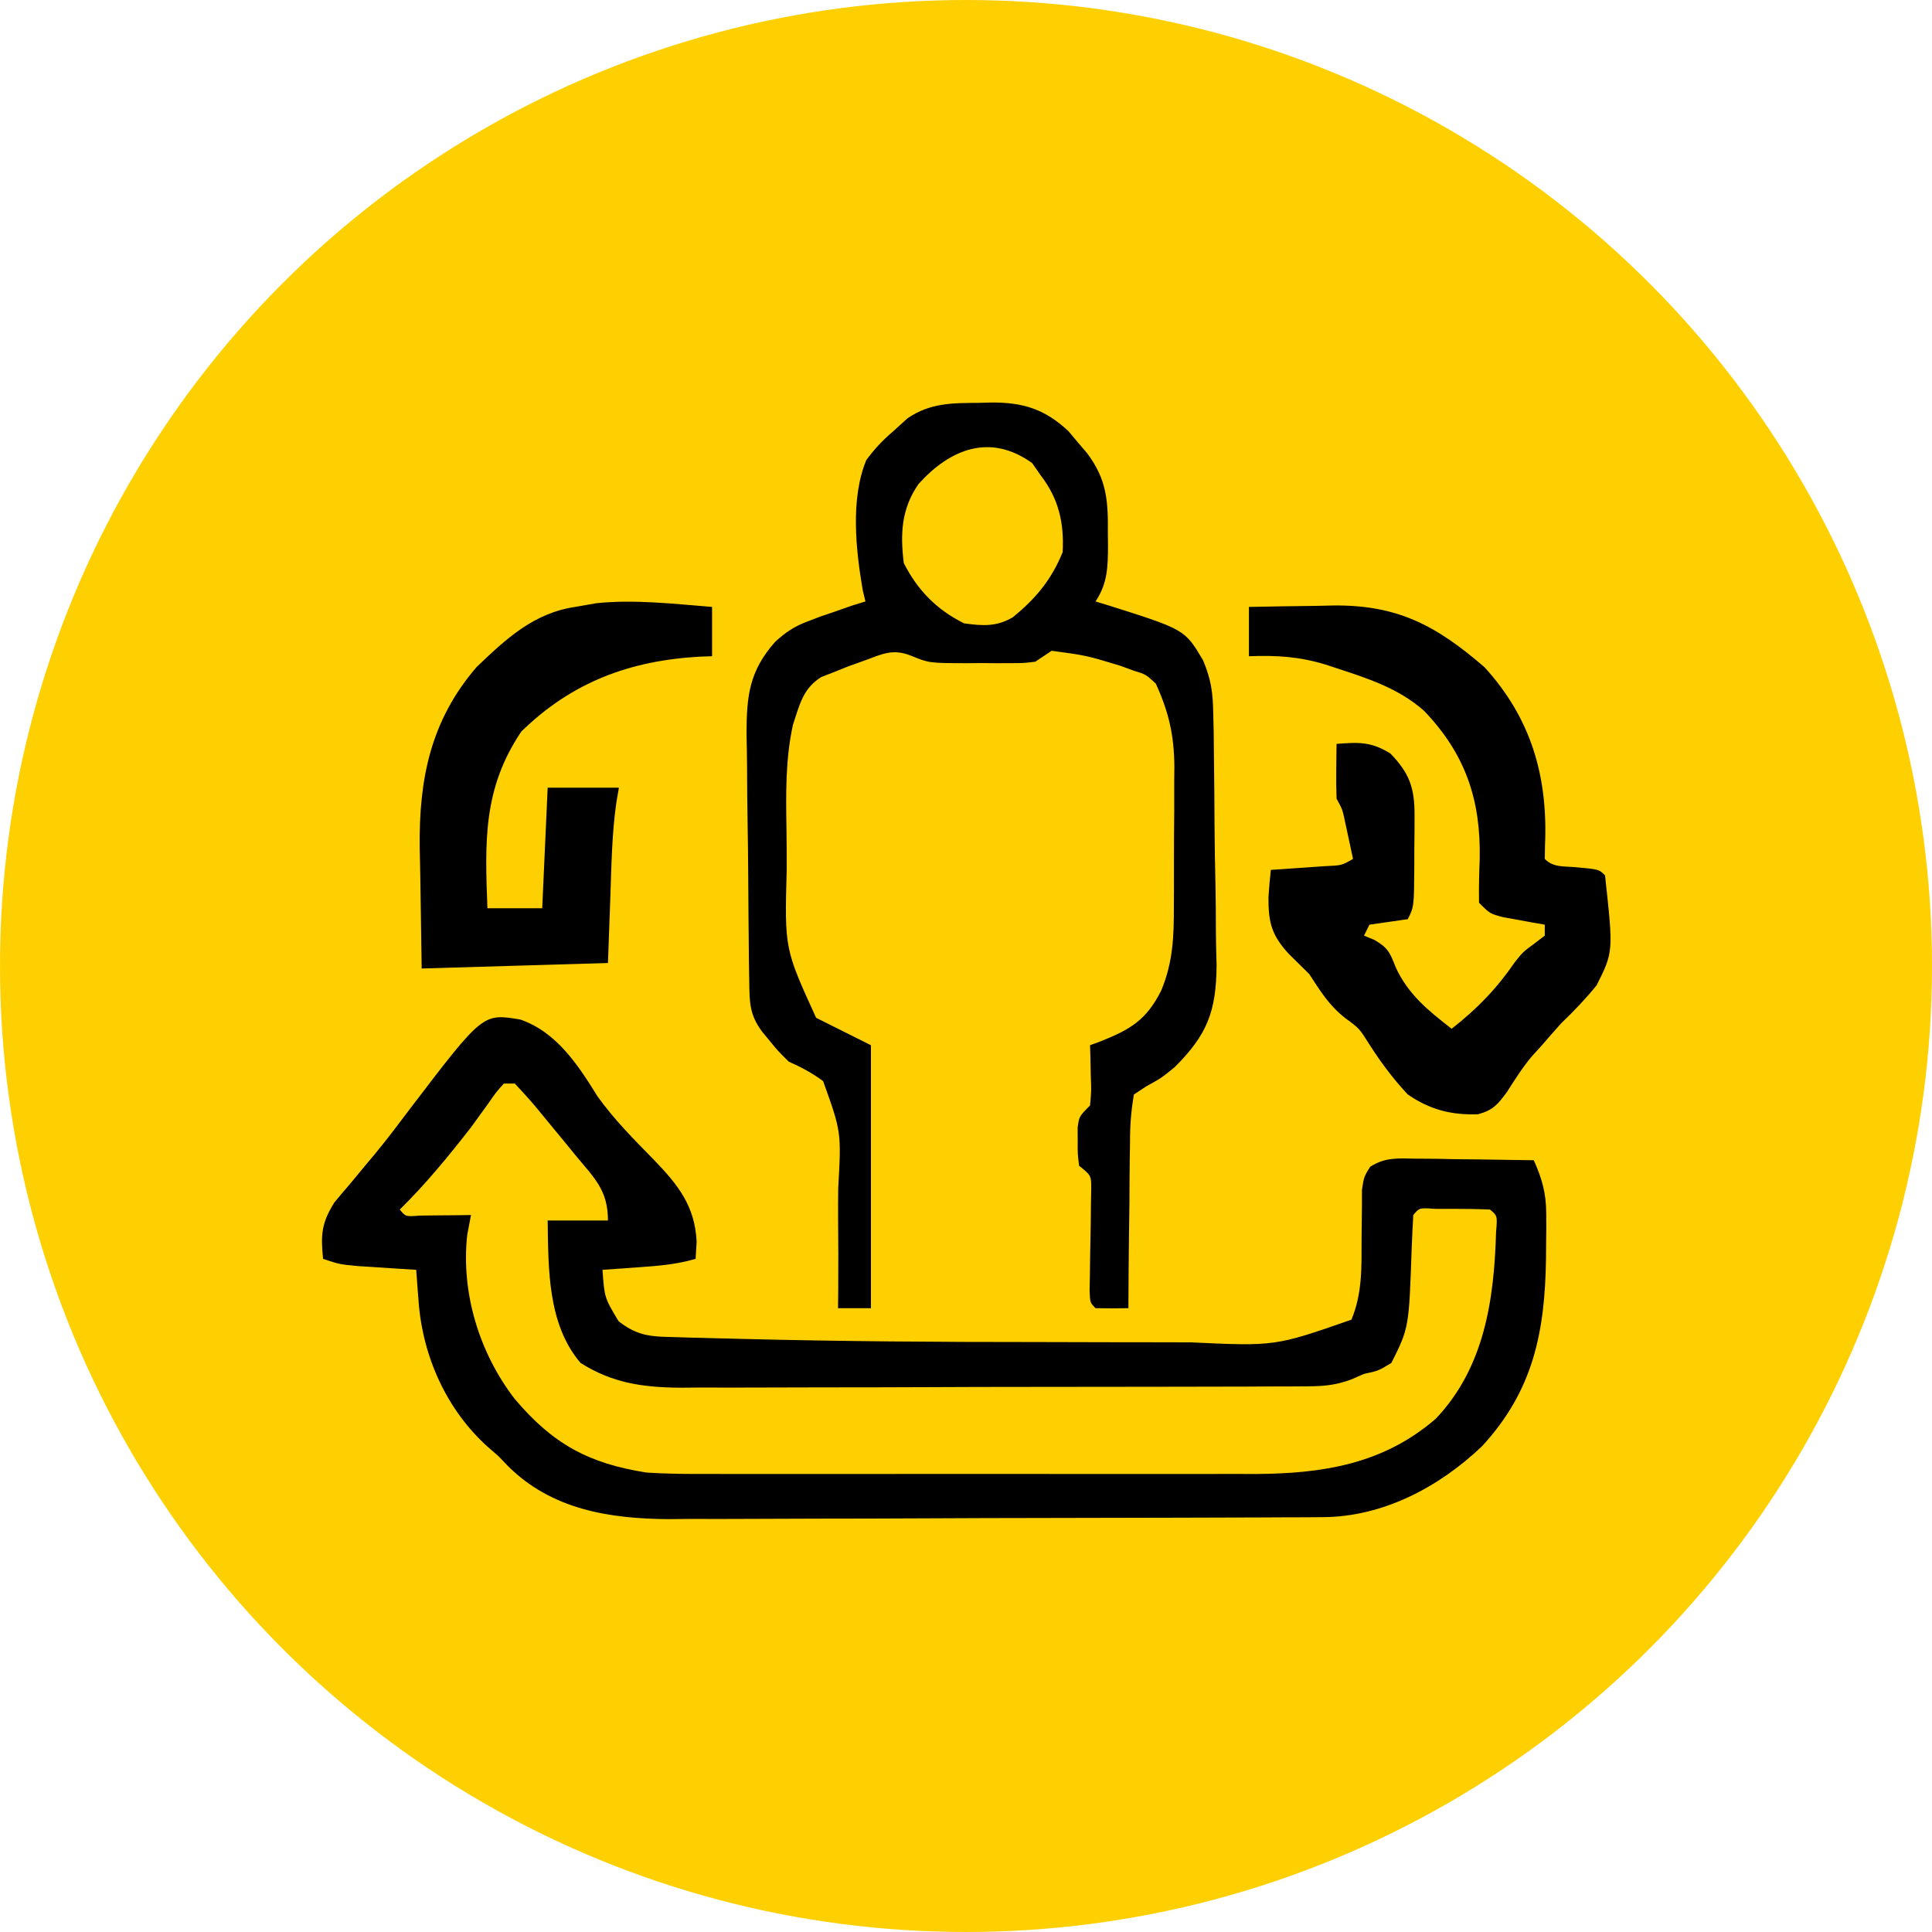 <svg xmlns="http://www.w3.org/2000/svg" width="120" height="120" viewBox="0 0 120 120" fill="none"><g clip-path="url(#clip0_57_664)"><circle cx="60" cy="60" r="60" fill="#FFD001"></circle><path d="M25.575 68.726C29.993 62.938 29.993 62.937 32.317 63.324C34.573 64.101 35.915 66.161 37.112 68.096C38.144 69.538 39.386 70.785 40.626 72.049C42.115 73.592 43.162 74.903 43.27 77.127C43.238 77.653 43.237 77.653 43.205 78.19C41.994 78.547 40.805 78.633 39.548 78.721C39.15 78.75 38.751 78.779 38.341 78.808C38.037 78.829 37.733 78.85 37.421 78.871C37.547 80.605 37.546 80.605 38.42 82.061C39.678 83.052 40.545 83.015 42.138 83.059C42.499 83.07 42.499 83.07 42.867 83.081C43.67 83.103 44.474 83.122 45.277 83.141C45.556 83.148 45.834 83.155 46.121 83.163C52.233 83.317 58.344 83.358 64.458 83.357C65.928 83.357 67.4 83.362 68.87 83.368C70.028 83.372 71.186 83.372 72.344 83.372C72.886 83.372 73.43 83.374 73.973 83.377C79.2 83.619 79.2 83.619 83.941 81.967C84.622 80.324 84.569 78.718 84.57 76.957C84.573 76.25 84.581 75.544 84.593 74.838C84.593 74.526 84.593 74.214 84.594 73.893C84.719 73.086 84.72 73.086 85.102 72.472C86.048 71.869 86.81 71.95 87.924 71.966C88.35 71.969 88.777 71.972 89.217 71.975C89.662 71.984 90.108 71.993 90.567 72.002C91.022 72.007 91.476 72.011 91.931 72.015C93.043 72.027 94.155 72.044 95.267 72.065C95.777 73.209 96.035 74.112 96.039 75.364C96.041 75.811 96.041 75.811 96.043 76.267C96.04 76.579 96.036 76.891 96.033 77.212C96.031 77.532 96.028 77.854 96.025 78.184C95.955 82.754 95.234 86.368 92.057 89.823C89.384 92.371 85.897 94.217 82.161 94.233C81.779 94.236 81.396 94.238 81.003 94.241C80.585 94.242 80.168 94.243 79.737 94.244C79.296 94.246 78.855 94.248 78.4 94.251C76.938 94.258 75.475 94.261 74.013 94.264C73.507 94.266 73.002 94.267 72.497 94.268C70.122 94.275 67.747 94.28 65.372 94.283C62.639 94.286 59.906 94.294 57.173 94.308C55.056 94.319 52.938 94.324 50.821 94.325C49.559 94.326 48.297 94.329 47.035 94.338C45.623 94.347 44.211 94.346 42.799 94.343C42.181 94.35 42.181 94.349 41.552 94.356C37.85 94.334 34.264 93.761 31.557 91.065C31.358 90.859 31.159 90.653 30.955 90.44C30.647 90.173 30.647 90.172 30.333 89.9C27.745 87.593 26.258 84.27 26 80.848C25.957 80.294 25.958 80.294 25.914 79.728C25.893 79.445 25.873 79.162 25.852 78.871C25.52 78.85 25.187 78.829 24.845 78.808C24.412 78.78 23.979 78.751 23.533 78.721C23.103 78.694 22.673 78.667 22.229 78.638C21.088 78.531 21.087 78.53 20.066 78.19C19.919 76.701 19.962 75.976 20.766 74.689C21.08 74.306 21.4 73.927 21.726 73.553C22.071 73.137 22.416 72.72 22.761 72.303C22.936 72.094 23.112 71.885 23.293 71.67C24.084 70.712 24.828 69.718 25.575 68.726ZM31.296 67.301C30.803 67.852 30.802 67.852 30.317 68.556C30.136 68.806 29.955 69.057 29.767 69.314C29.514 69.665 29.513 69.665 29.254 70.023C27.869 71.798 26.44 73.551 24.83 75.128C25.199 75.574 25.2 75.574 26.097 75.501C26.472 75.497 26.847 75.493 27.233 75.489C27.609 75.486 27.986 75.483 28.373 75.48C28.664 75.476 28.954 75.472 29.254 75.467C29.177 75.874 29.1 76.282 29.02 76.702C28.622 80.303 29.778 84.048 31.969 86.888C34.341 89.692 36.552 90.893 40.142 91.461C41.489 91.552 42.831 91.555 44.18 91.549C44.572 91.551 44.965 91.551 45.369 91.552C46.66 91.555 47.952 91.554 49.243 91.551C50.145 91.552 51.047 91.552 51.949 91.553C53.837 91.555 55.726 91.553 57.614 91.549C59.788 91.546 61.962 91.547 64.137 91.55C66.012 91.553 67.888 91.554 69.763 91.552C70.879 91.551 71.996 91.551 73.112 91.553C74.359 91.555 75.605 91.553 76.852 91.549C77.215 91.551 77.579 91.552 77.953 91.553C82.151 91.53 85.91 90.946 89.179 88.12C92.188 84.95 92.803 80.768 92.923 76.535C93.009 75.514 93.009 75.513 92.546 75.128C91.809 75.094 91.071 75.083 90.334 75.085C89.93 75.084 89.527 75.084 89.111 75.083C88.159 75.015 88.159 75.015 87.782 75.467C87.743 76.151 87.707 76.836 87.683 77.521C87.513 82.471 87.513 82.472 86.421 84.655C85.613 85.144 85.612 85.144 84.72 85.336C84.459 85.45 84.197 85.564 83.929 85.682C82.944 86.044 82.213 86.103 81.167 86.107C80.8 86.11 80.433 86.113 80.055 86.116C79.655 86.115 79.255 86.115 78.844 86.115C78.42 86.117 77.997 86.12 77.561 86.123C76.401 86.128 75.241 86.13 74.082 86.13C73.357 86.131 72.632 86.133 71.906 86.134C69.372 86.141 66.838 86.143 64.304 86.142C61.947 86.142 59.59 86.149 57.233 86.16C55.206 86.169 53.178 86.173 51.15 86.172C49.941 86.172 48.732 86.174 47.523 86.181C46.173 86.189 44.823 86.186 43.473 86.182C43.076 86.186 42.678 86.189 42.27 86.193C39.949 86.175 38.051 85.913 36.059 84.655C34.007 82.251 34.062 78.808 34.017 75.808H37.761C37.761 73.895 36.903 73.165 35.72 71.725C35.57 71.541 35.421 71.357 35.267 71.168C34.768 70.557 34.266 69.949 33.763 69.342C33.598 69.142 33.433 68.942 33.264 68.736C32.85 68.245 32.415 67.771 31.977 67.301H31.296ZM61.558 25.001C63.553 24.986 64.895 25.413 66.36 26.775C66.552 27.003 66.742 27.232 66.939 27.467C67.134 27.695 67.33 27.922 67.53 28.157C68.741 29.783 68.832 31.096 68.811 33.103C68.815 33.491 68.815 33.491 68.819 33.886C68.815 35.202 68.792 36.244 68.046 37.357C68.317 37.44 68.588 37.522 68.867 37.607C73.591 39.101 73.592 39.101 74.723 41.01C75.219 42.185 75.332 42.998 75.356 44.266C75.371 44.893 75.371 44.893 75.386 45.533C75.39 45.98 75.395 46.429 75.399 46.89C75.404 47.235 75.403 47.236 75.407 47.587C75.422 48.807 75.432 50.027 75.436 51.247C75.442 52.498 75.467 53.748 75.496 54.999C75.515 55.968 75.52 56.939 75.521 57.909C75.526 58.592 75.545 59.274 75.564 59.957C75.544 62.809 74.988 64.272 72.953 66.291C72.129 66.961 72.129 66.961 71.191 67.479C70.939 67.645 70.687 67.811 70.428 67.982C70.249 69.042 70.183 69.922 70.187 70.984C70.18 71.424 70.18 71.424 70.172 71.873C70.157 72.809 70.154 73.745 70.151 74.681C70.143 75.316 70.134 75.95 70.125 76.585C70.103 78.141 70.093 79.697 70.088 81.253C69.407 81.267 68.726 81.266 68.046 81.253C67.706 80.912 67.706 80.912 67.678 80.166C67.684 79.844 67.69 79.522 67.696 79.191C67.703 78.668 67.703 78.667 67.709 78.133C67.721 77.393 67.734 76.651 67.749 75.911C67.755 75.387 67.754 75.387 67.76 74.852C67.765 74.53 67.771 74.208 67.777 73.877C67.784 73.02 67.785 73.019 67.025 72.405C66.935 71.693 66.934 71.692 66.939 70.874C66.937 70.469 66.937 70.469 66.934 70.055C67.025 69.343 67.025 69.343 67.705 68.663C67.788 67.754 67.788 67.754 67.748 66.749C67.742 66.407 67.736 66.066 67.729 65.715C67.722 65.452 67.713 65.19 67.705 64.92C67.91 64.845 68.116 64.77 68.327 64.693C70.184 63.956 71.202 63.371 72.129 61.516C72.868 59.734 72.914 58.142 72.912 56.245C72.914 55.783 72.914 55.783 72.916 55.312C72.918 54.663 72.918 54.013 72.917 53.364C72.916 52.377 72.924 51.39 72.933 50.403C72.933 49.77 72.934 49.137 72.933 48.504C72.937 48.211 72.939 47.919 72.942 47.618C72.928 45.677 72.599 44.231 71.789 42.461C71.171 41.886 71.171 41.887 70.406 41.653C70.138 41.555 69.871 41.456 69.595 41.355C67.491 40.716 67.491 40.716 65.323 40.42C64.986 40.644 64.65 40.869 64.303 41.1C63.589 41.188 63.589 41.188 62.774 41.19C62.33 41.191 62.33 41.192 61.877 41.193C61.569 41.19 61.26 41.188 60.942 41.185C60.484 41.189 60.483 41.189 60.016 41.193C57.708 41.186 57.708 41.186 56.559 40.717C55.453 40.286 54.827 40.61 53.732 41.014C53.385 41.139 53.037 41.264 52.679 41.392C52.36 41.52 52.041 41.648 51.713 41.78C51.484 41.869 51.254 41.958 51.019 42.049C49.874 42.755 49.665 43.773 49.254 45.008C48.775 47.175 48.816 49.342 48.85 51.551C48.863 52.372 48.864 53.193 48.864 54.013C48.731 58.927 48.73 58.927 50.691 63.217C51.814 63.779 52.938 64.341 54.095 64.92V81.253H52.053C52.057 80.861 52.06 80.47 52.064 80.067C52.075 78.61 52.069 77.152 52.057 75.695C52.054 75.065 52.056 74.435 52.063 73.805C52.259 70.311 52.259 70.31 51.125 67.148C50.432 66.639 49.773 66.288 48.99 65.94C48.29 65.244 48.289 65.243 47.82 64.664C47.579 64.372 47.579 64.372 47.333 64.074C46.544 63.014 46.557 62.244 46.537 60.938C46.531 60.531 46.524 60.125 46.517 59.706C46.498 57.84 46.481 55.973 46.471 54.107C46.465 53.123 46.453 52.14 46.435 51.157C46.415 49.967 46.405 48.777 46.401 47.587C46.397 46.916 46.383 46.247 46.368 45.577C46.373 43.207 46.541 41.692 48.133 39.879C48.777 39.281 49.355 38.893 50.182 38.59C50.441 38.491 50.7 38.392 50.967 38.29C51.213 38.206 51.459 38.124 51.713 38.038C52.113 37.897 52.513 37.757 52.925 37.612C53.198 37.528 53.472 37.444 53.754 37.357C53.701 37.138 53.647 36.919 53.593 36.693C53.154 34.157 52.812 30.986 53.809 28.572C54.313 27.892 54.812 27.356 55.455 26.808C55.757 26.535 56.059 26.261 56.37 25.979C57.805 25.009 59.163 25.034 60.836 25.022C61.074 25.015 61.312 25.008 61.558 25.001ZM82.848 37.607C86.806 37.572 89.204 38.846 92.205 41.44C95.111 44.625 96.149 48.245 95.963 52.493C95.958 52.776 95.953 53.059 95.948 53.35C96.483 53.885 97.081 53.794 97.82 53.86C99.313 53.992 99.313 53.993 99.691 54.371C100.211 59.119 100.211 59.119 99.168 61.2C98.48 62.048 97.758 62.803 96.97 63.558C96.554 64.022 96.143 64.49 95.736 64.962C95.541 65.177 95.346 65.391 95.145 65.613C94.561 66.311 94.099 67.044 93.609 67.811C93.033 68.595 92.753 68.945 91.809 69.209C90.143 69.267 88.832 68.93 87.441 67.982C86.524 66.999 85.784 66.009 85.059 64.877C84.43 63.873 84.43 63.873 83.528 63.217C82.528 62.417 82.017 61.568 81.316 60.496C80.891 60.077 80.466 59.659 80.041 59.241C78.979 58.075 78.78 57.304 78.786 55.732C78.824 55.164 78.869 54.595 78.934 54.03C79.246 54.009 79.557 53.989 79.878 53.967C80.282 53.939 80.687 53.911 81.103 53.882C81.506 53.854 81.909 53.826 82.324 53.797C83.329 53.754 83.33 53.755 84.039 53.35C83.934 52.854 83.827 52.357 83.72 51.861C83.66 51.585 83.601 51.309 83.54 51.024C83.384 50.278 83.384 50.278 83.017 49.607C82.994 49.026 82.99 48.444 82.997 47.863C83 47.553 83.003 47.243 83.006 46.924C83.01 46.687 83.013 46.449 83.017 46.204C84.391 46.096 85.17 46.061 86.357 46.799C87.56 48.036 87.868 48.957 87.86 50.672C87.86 51.003 87.859 51.333 87.858 51.673C87.852 52.187 87.852 52.188 87.846 52.712C87.845 53.057 87.845 53.402 87.845 53.757C87.829 56.316 87.829 56.316 87.441 57.092C86.647 57.206 85.853 57.32 85.059 57.433C84.947 57.658 84.835 57.883 84.72 58.114C85.038 58.243 85.038 58.244 85.362 58.376C86.206 58.868 86.331 59.155 86.676 60.049C87.452 61.761 88.703 62.763 90.164 63.898C91.738 62.669 92.963 61.407 94.092 59.757C94.587 59.134 94.588 59.134 95.328 58.586C95.533 58.43 95.737 58.274 95.948 58.114V57.433C95.592 57.371 95.592 57.371 95.228 57.308C94.919 57.251 94.609 57.194 94.29 57.135C93.982 57.08 93.674 57.024 93.356 56.967C92.546 56.752 92.546 56.752 91.865 56.072C91.851 55.156 91.87 54.264 91.908 53.35C91.979 49.694 91.033 46.854 88.463 44.163C86.894 42.763 84.984 42.144 83.017 41.504C82.792 41.429 82.566 41.355 82.333 41.278C80.7 40.781 79.279 40.693 77.573 40.759V37.697C78.941 37.667 80.309 37.649 81.678 37.633C82.256 37.621 82.257 37.62 82.848 37.607ZM37.059 37.464C39.438 37.223 41.851 37.507 44.227 37.697V40.759C43.85 40.773 43.849 40.772 43.465 40.786C39.123 41.029 35.517 42.371 32.38 45.438C29.99 48.989 30.121 52.267 30.274 56.413H33.678C33.79 53.942 33.902 51.472 34.017 48.926H38.441C38.363 49.38 38.363 49.38 38.283 49.842C38.005 51.787 37.978 53.75 37.91 55.711C37.861 57.065 37.811 58.419 37.761 59.815C33.943 59.927 30.125 60.039 26.191 60.155C26.163 58.267 26.135 56.379 26.106 54.434C26.094 53.847 26.082 53.259 26.069 52.654C26.017 48.404 26.737 44.762 29.595 41.44C31.414 39.69 33.152 38.077 35.72 37.697C36.162 37.62 36.604 37.543 37.059 37.464ZM64.111 28.764C61.508 26.895 59.029 27.869 57.051 30.062C55.981 31.608 55.911 33.153 56.136 34.975C56.997 36.666 58.174 37.865 59.879 38.717C61.02 38.874 61.88 38.94 62.899 38.345C64.334 37.182 65.308 36.006 66.004 34.295C66.1 32.485 65.761 30.98 64.642 29.53C64.467 29.277 64.292 29.024 64.111 28.764Z" fill="black"></path></g><defs><clipPath id="clip0_57_664"><rect width="120" height="120" fill="white"></rect></clipPath></defs></svg>